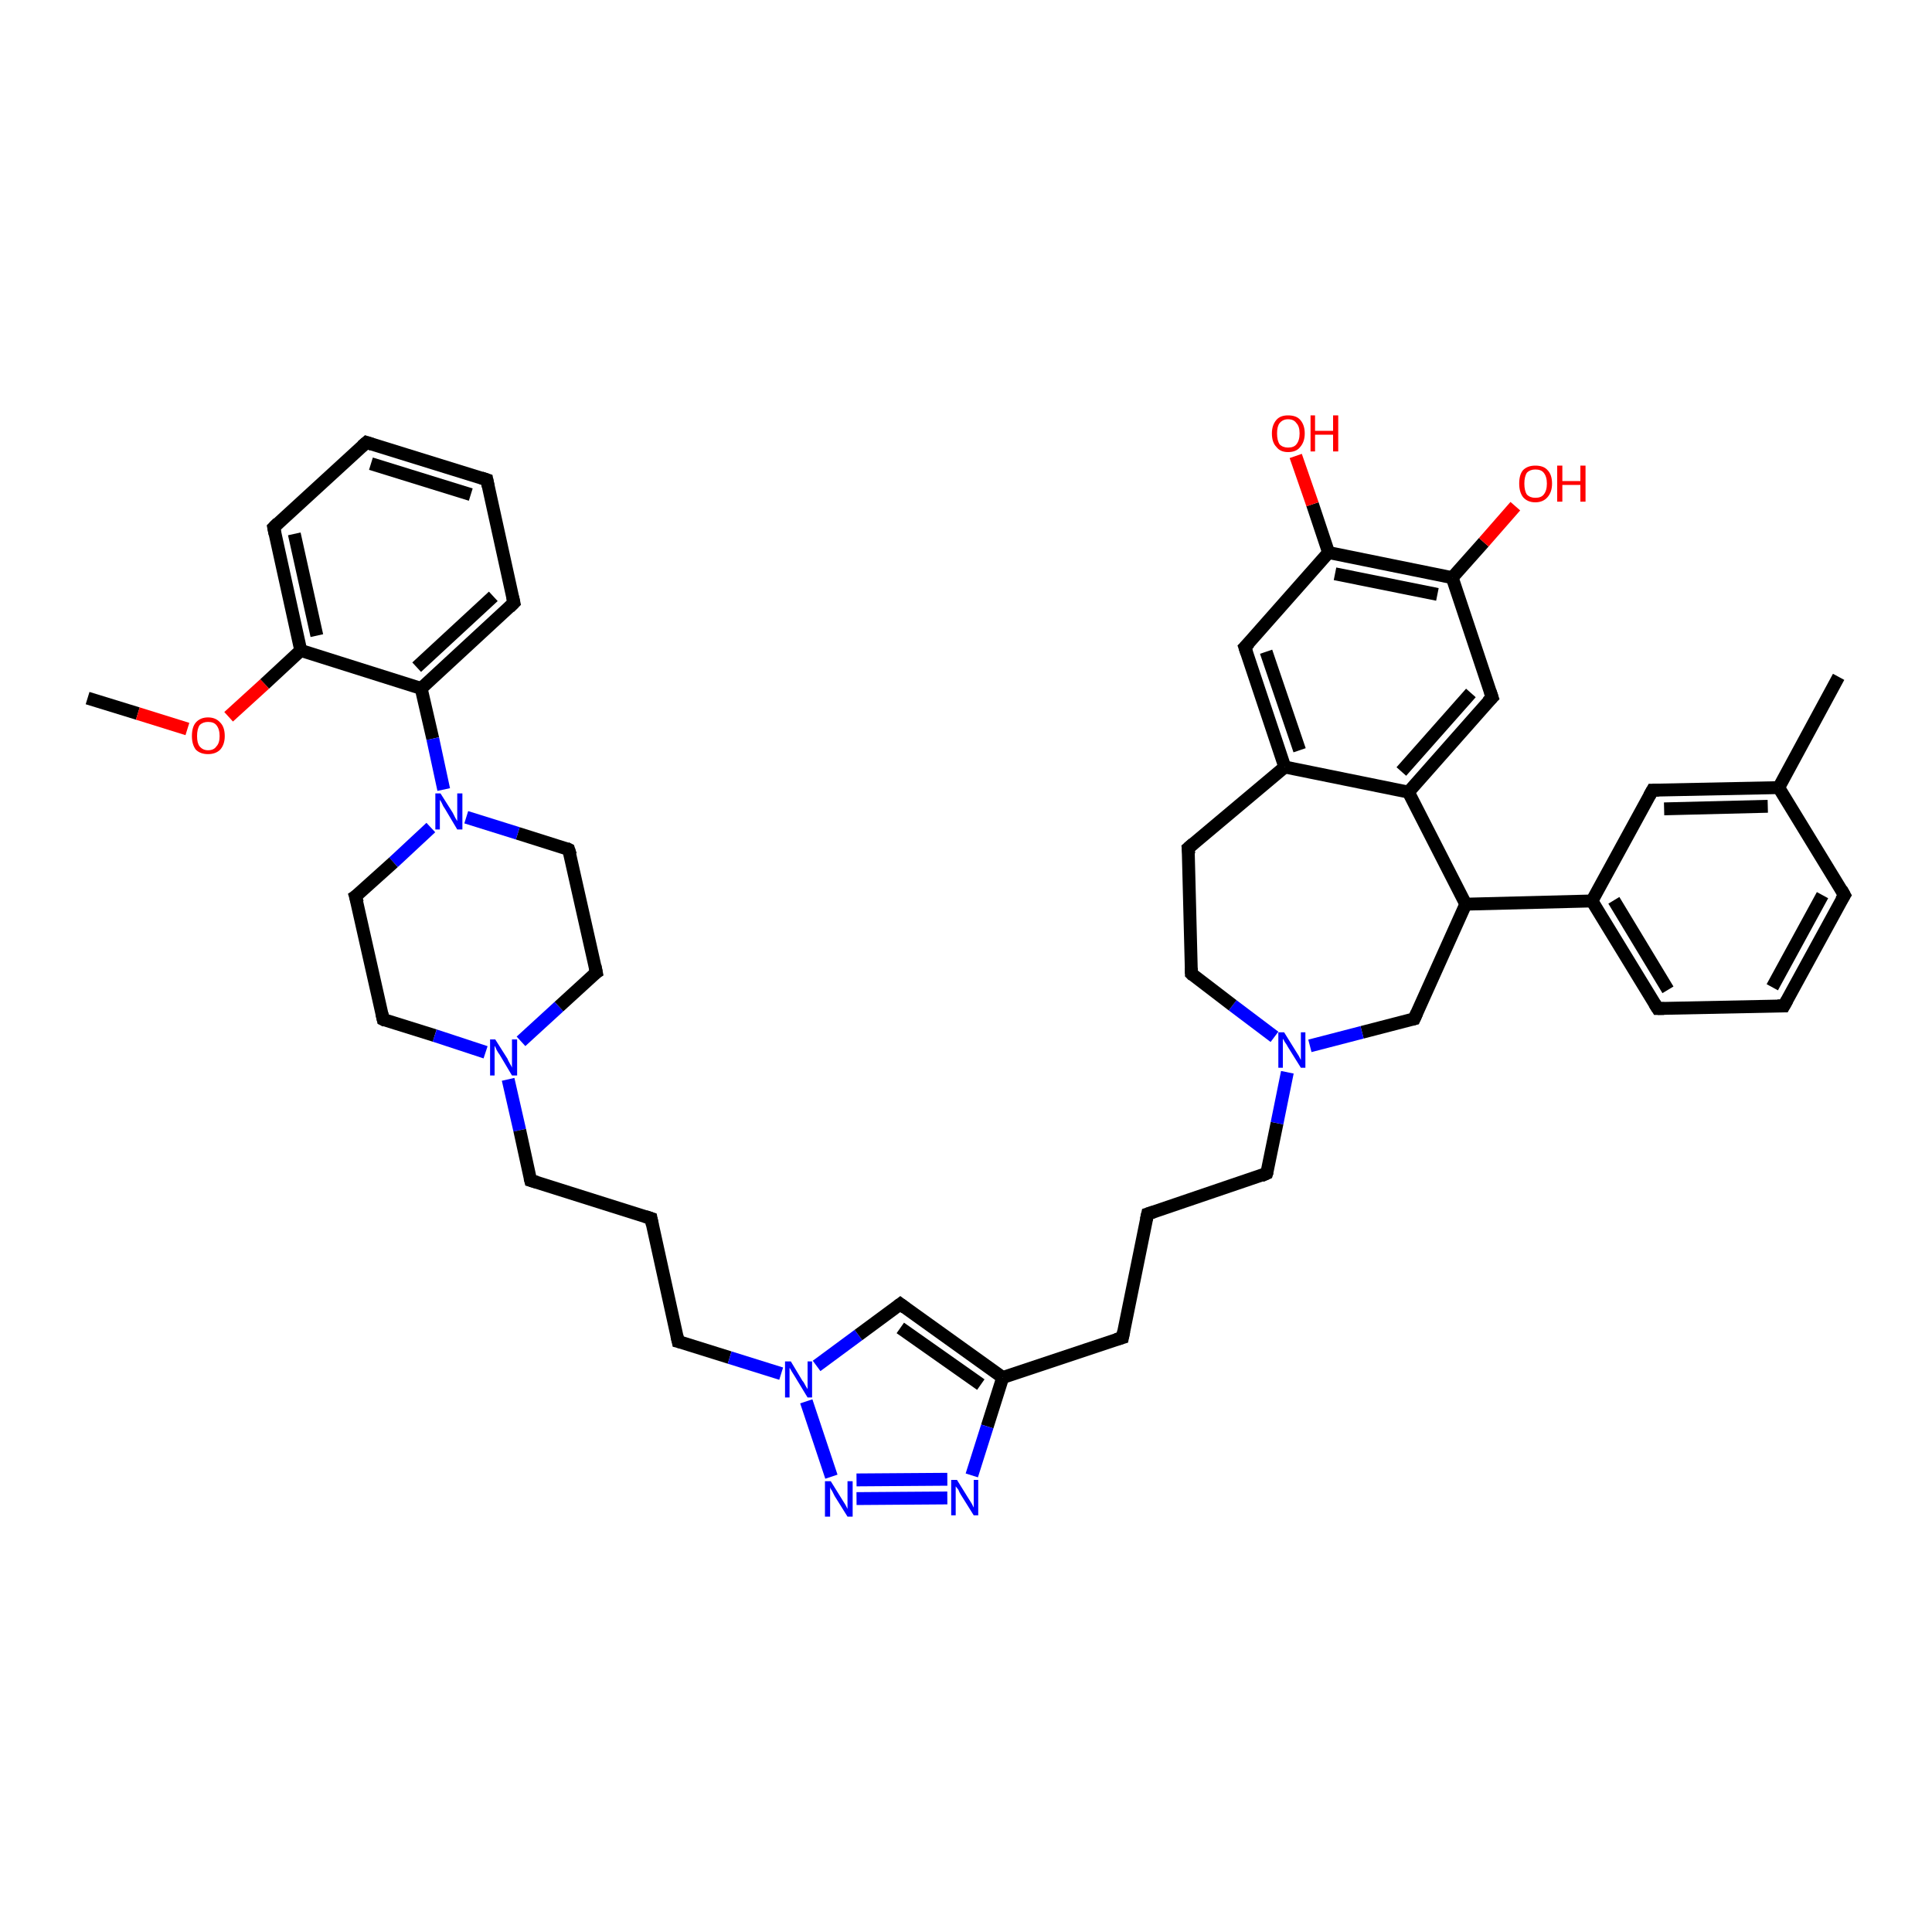<?xml version='1.0' encoding='iso-8859-1'?>
<svg version='1.1' baseProfile='full'
              xmlns='http://www.w3.org/2000/svg'
                      xmlns:rdkit='http://www.rdkit.org/xml'
                      xmlns:xlink='http://www.w3.org/1999/xlink'
                  xml:space='preserve'
width='300px' height='300px' viewBox='0 0 300 300'>
<!-- END OF HEADER -->
<rect style='opacity:1.0;fill:#FFFFFF;stroke:none' width='300.0' height='300.0' x='0.0' y='0.0'> </rect>
<path class='bond-0 atom-0 atom-1' d='M 13.6,108.4 L 21.4,110.8' style='fill:none;fill-rule:evenodd;stroke:#000000;stroke-width:2.0px;stroke-linecap:butt;stroke-linejoin:miter;stroke-opacity:1' />
<path class='bond-0 atom-0 atom-1' d='M 21.4,110.8 L 29.1,113.2' style='fill:none;fill-rule:evenodd;stroke:#FF0000;stroke-width:2.0px;stroke-linecap:butt;stroke-linejoin:miter;stroke-opacity:1' />
<path class='bond-1 atom-1 atom-2' d='M 35.5,111.3 L 41.1,106.2' style='fill:none;fill-rule:evenodd;stroke:#FF0000;stroke-width:2.0px;stroke-linecap:butt;stroke-linejoin:miter;stroke-opacity:1' />
<path class='bond-1 atom-1 atom-2' d='M 41.1,106.2 L 46.7,101.0' style='fill:none;fill-rule:evenodd;stroke:#000000;stroke-width:2.0px;stroke-linecap:butt;stroke-linejoin:miter;stroke-opacity:1' />
<path class='bond-2 atom-2 atom-3' d='M 46.7,101.0 L 42.5,81.9' style='fill:none;fill-rule:evenodd;stroke:#000000;stroke-width:2.0px;stroke-linecap:butt;stroke-linejoin:miter;stroke-opacity:1' />
<path class='bond-2 atom-2 atom-3' d='M 49.2,98.7 L 45.7,82.9' style='fill:none;fill-rule:evenodd;stroke:#000000;stroke-width:2.0px;stroke-linecap:butt;stroke-linejoin:miter;stroke-opacity:1' />
<path class='bond-3 atom-3 atom-4' d='M 42.5,81.9 L 56.9,68.7' style='fill:none;fill-rule:evenodd;stroke:#000000;stroke-width:2.0px;stroke-linecap:butt;stroke-linejoin:miter;stroke-opacity:1' />
<path class='bond-4 atom-4 atom-5' d='M 56.9,68.7 L 75.6,74.5' style='fill:none;fill-rule:evenodd;stroke:#000000;stroke-width:2.0px;stroke-linecap:butt;stroke-linejoin:miter;stroke-opacity:1' />
<path class='bond-4 atom-4 atom-5' d='M 57.6,72.0 L 73.1,76.8' style='fill:none;fill-rule:evenodd;stroke:#000000;stroke-width:2.0px;stroke-linecap:butt;stroke-linejoin:miter;stroke-opacity:1' />
<path class='bond-5 atom-5 atom-6' d='M 75.6,74.5 L 79.8,93.6' style='fill:none;fill-rule:evenodd;stroke:#000000;stroke-width:2.0px;stroke-linecap:butt;stroke-linejoin:miter;stroke-opacity:1' />
<path class='bond-6 atom-6 atom-7' d='M 79.8,93.6 L 65.4,106.9' style='fill:none;fill-rule:evenodd;stroke:#000000;stroke-width:2.0px;stroke-linecap:butt;stroke-linejoin:miter;stroke-opacity:1' />
<path class='bond-6 atom-6 atom-7' d='M 76.6,92.6 L 64.7,103.6' style='fill:none;fill-rule:evenodd;stroke:#000000;stroke-width:2.0px;stroke-linecap:butt;stroke-linejoin:miter;stroke-opacity:1' />
<path class='bond-7 atom-7 atom-8' d='M 65.4,106.9 L 67.2,114.7' style='fill:none;fill-rule:evenodd;stroke:#000000;stroke-width:2.0px;stroke-linecap:butt;stroke-linejoin:miter;stroke-opacity:1' />
<path class='bond-7 atom-7 atom-8' d='M 67.2,114.7 L 68.9,122.6' style='fill:none;fill-rule:evenodd;stroke:#0000FF;stroke-width:2.0px;stroke-linecap:butt;stroke-linejoin:miter;stroke-opacity:1' />
<path class='bond-8 atom-8 atom-9' d='M 66.9,128.5 L 61.1,133.9' style='fill:none;fill-rule:evenodd;stroke:#0000FF;stroke-width:2.0px;stroke-linecap:butt;stroke-linejoin:miter;stroke-opacity:1' />
<path class='bond-8 atom-8 atom-9' d='M 61.1,133.9 L 55.2,139.2' style='fill:none;fill-rule:evenodd;stroke:#000000;stroke-width:2.0px;stroke-linecap:butt;stroke-linejoin:miter;stroke-opacity:1' />
<path class='bond-9 atom-9 atom-10' d='M 55.2,139.2 L 59.5,158.3' style='fill:none;fill-rule:evenodd;stroke:#000000;stroke-width:2.0px;stroke-linecap:butt;stroke-linejoin:miter;stroke-opacity:1' />
<path class='bond-10 atom-10 atom-11' d='M 59.5,158.3 L 67.5,160.8' style='fill:none;fill-rule:evenodd;stroke:#000000;stroke-width:2.0px;stroke-linecap:butt;stroke-linejoin:miter;stroke-opacity:1' />
<path class='bond-10 atom-10 atom-11' d='M 67.5,160.8 L 75.4,163.4' style='fill:none;fill-rule:evenodd;stroke:#0000FF;stroke-width:2.0px;stroke-linecap:butt;stroke-linejoin:miter;stroke-opacity:1' />
<path class='bond-11 atom-11 atom-12' d='M 78.9,167.6 L 80.7,175.5' style='fill:none;fill-rule:evenodd;stroke:#0000FF;stroke-width:2.0px;stroke-linecap:butt;stroke-linejoin:miter;stroke-opacity:1' />
<path class='bond-11 atom-11 atom-12' d='M 80.7,175.5 L 82.4,183.3' style='fill:none;fill-rule:evenodd;stroke:#000000;stroke-width:2.0px;stroke-linecap:butt;stroke-linejoin:miter;stroke-opacity:1' />
<path class='bond-12 atom-12 atom-13' d='M 82.4,183.3 L 101.1,189.2' style='fill:none;fill-rule:evenodd;stroke:#000000;stroke-width:2.0px;stroke-linecap:butt;stroke-linejoin:miter;stroke-opacity:1' />
<path class='bond-13 atom-13 atom-14' d='M 101.1,189.2 L 105.3,208.3' style='fill:none;fill-rule:evenodd;stroke:#000000;stroke-width:2.0px;stroke-linecap:butt;stroke-linejoin:miter;stroke-opacity:1' />
<path class='bond-14 atom-14 atom-15' d='M 105.3,208.3 L 113.3,210.8' style='fill:none;fill-rule:evenodd;stroke:#000000;stroke-width:2.0px;stroke-linecap:butt;stroke-linejoin:miter;stroke-opacity:1' />
<path class='bond-14 atom-14 atom-15' d='M 113.3,210.8 L 121.3,213.3' style='fill:none;fill-rule:evenodd;stroke:#0000FF;stroke-width:2.0px;stroke-linecap:butt;stroke-linejoin:miter;stroke-opacity:1' />
<path class='bond-15 atom-15 atom-16' d='M 126.8,212.1 L 133.3,207.3' style='fill:none;fill-rule:evenodd;stroke:#0000FF;stroke-width:2.0px;stroke-linecap:butt;stroke-linejoin:miter;stroke-opacity:1' />
<path class='bond-15 atom-15 atom-16' d='M 133.3,207.3 L 139.8,202.5' style='fill:none;fill-rule:evenodd;stroke:#000000;stroke-width:2.0px;stroke-linecap:butt;stroke-linejoin:miter;stroke-opacity:1' />
<path class='bond-16 atom-16 atom-17' d='M 139.8,202.5 L 155.7,213.9' style='fill:none;fill-rule:evenodd;stroke:#000000;stroke-width:2.0px;stroke-linecap:butt;stroke-linejoin:miter;stroke-opacity:1' />
<path class='bond-16 atom-16 atom-17' d='M 139.8,206.2 L 152.3,215.0' style='fill:none;fill-rule:evenodd;stroke:#000000;stroke-width:2.0px;stroke-linecap:butt;stroke-linejoin:miter;stroke-opacity:1' />
<path class='bond-17 atom-17 atom-18' d='M 155.7,213.9 L 174.3,207.7' style='fill:none;fill-rule:evenodd;stroke:#000000;stroke-width:2.0px;stroke-linecap:butt;stroke-linejoin:miter;stroke-opacity:1' />
<path class='bond-18 atom-18 atom-19' d='M 174.3,207.7 L 178.2,188.5' style='fill:none;fill-rule:evenodd;stroke:#000000;stroke-width:2.0px;stroke-linecap:butt;stroke-linejoin:miter;stroke-opacity:1' />
<path class='bond-19 atom-19 atom-20' d='M 178.2,188.5 L 196.7,182.2' style='fill:none;fill-rule:evenodd;stroke:#000000;stroke-width:2.0px;stroke-linecap:butt;stroke-linejoin:miter;stroke-opacity:1' />
<path class='bond-20 atom-20 atom-21' d='M 196.7,182.2 L 198.3,174.4' style='fill:none;fill-rule:evenodd;stroke:#000000;stroke-width:2.0px;stroke-linecap:butt;stroke-linejoin:miter;stroke-opacity:1' />
<path class='bond-20 atom-20 atom-21' d='M 198.3,174.4 L 199.9,166.5' style='fill:none;fill-rule:evenodd;stroke:#0000FF;stroke-width:2.0px;stroke-linecap:butt;stroke-linejoin:miter;stroke-opacity:1' />
<path class='bond-21 atom-21 atom-22' d='M 197.9,161.0 L 191.4,156.1' style='fill:none;fill-rule:evenodd;stroke:#0000FF;stroke-width:2.0px;stroke-linecap:butt;stroke-linejoin:miter;stroke-opacity:1' />
<path class='bond-21 atom-21 atom-22' d='M 191.4,156.1 L 185.0,151.2' style='fill:none;fill-rule:evenodd;stroke:#000000;stroke-width:2.0px;stroke-linecap:butt;stroke-linejoin:miter;stroke-opacity:1' />
<path class='bond-22 atom-22 atom-23' d='M 185.0,151.2 L 184.5,131.7' style='fill:none;fill-rule:evenodd;stroke:#000000;stroke-width:2.0px;stroke-linecap:butt;stroke-linejoin:miter;stroke-opacity:1' />
<path class='bond-23 atom-23 atom-24' d='M 184.5,131.7 L 199.5,119.1' style='fill:none;fill-rule:evenodd;stroke:#000000;stroke-width:2.0px;stroke-linecap:butt;stroke-linejoin:miter;stroke-opacity:1' />
<path class='bond-24 atom-24 atom-25' d='M 199.5,119.1 L 193.3,100.5' style='fill:none;fill-rule:evenodd;stroke:#000000;stroke-width:2.0px;stroke-linecap:butt;stroke-linejoin:miter;stroke-opacity:1' />
<path class='bond-24 atom-24 atom-25' d='M 201.8,116.5 L 196.6,101.2' style='fill:none;fill-rule:evenodd;stroke:#000000;stroke-width:2.0px;stroke-linecap:butt;stroke-linejoin:miter;stroke-opacity:1' />
<path class='bond-25 atom-25 atom-26' d='M 193.3,100.5 L 206.3,85.8' style='fill:none;fill-rule:evenodd;stroke:#000000;stroke-width:2.0px;stroke-linecap:butt;stroke-linejoin:miter;stroke-opacity:1' />
<path class='bond-26 atom-26 atom-27' d='M 206.3,85.8 L 203.8,78.3' style='fill:none;fill-rule:evenodd;stroke:#000000;stroke-width:2.0px;stroke-linecap:butt;stroke-linejoin:miter;stroke-opacity:1' />
<path class='bond-26 atom-26 atom-27' d='M 203.8,78.3 L 201.2,70.8' style='fill:none;fill-rule:evenodd;stroke:#FF0000;stroke-width:2.0px;stroke-linecap:butt;stroke-linejoin:miter;stroke-opacity:1' />
<path class='bond-27 atom-26 atom-28' d='M 206.3,85.8 L 225.5,89.7' style='fill:none;fill-rule:evenodd;stroke:#000000;stroke-width:2.0px;stroke-linecap:butt;stroke-linejoin:miter;stroke-opacity:1' />
<path class='bond-27 atom-26 atom-28' d='M 207.3,89.1 L 223.2,92.3' style='fill:none;fill-rule:evenodd;stroke:#000000;stroke-width:2.0px;stroke-linecap:butt;stroke-linejoin:miter;stroke-opacity:1' />
<path class='bond-28 atom-28 atom-29' d='M 225.5,89.7 L 230.4,84.2' style='fill:none;fill-rule:evenodd;stroke:#000000;stroke-width:2.0px;stroke-linecap:butt;stroke-linejoin:miter;stroke-opacity:1' />
<path class='bond-28 atom-28 atom-29' d='M 230.4,84.2 L 235.3,78.6' style='fill:none;fill-rule:evenodd;stroke:#FF0000;stroke-width:2.0px;stroke-linecap:butt;stroke-linejoin:miter;stroke-opacity:1' />
<path class='bond-29 atom-28 atom-30' d='M 225.5,89.7 L 231.7,108.3' style='fill:none;fill-rule:evenodd;stroke:#000000;stroke-width:2.0px;stroke-linecap:butt;stroke-linejoin:miter;stroke-opacity:1' />
<path class='bond-30 atom-30 atom-31' d='M 231.7,108.3 L 218.7,123.0' style='fill:none;fill-rule:evenodd;stroke:#000000;stroke-width:2.0px;stroke-linecap:butt;stroke-linejoin:miter;stroke-opacity:1' />
<path class='bond-30 atom-30 atom-31' d='M 228.4,107.6 L 217.6,119.8' style='fill:none;fill-rule:evenodd;stroke:#000000;stroke-width:2.0px;stroke-linecap:butt;stroke-linejoin:miter;stroke-opacity:1' />
<path class='bond-31 atom-31 atom-32' d='M 218.7,123.0 L 227.6,140.4' style='fill:none;fill-rule:evenodd;stroke:#000000;stroke-width:2.0px;stroke-linecap:butt;stroke-linejoin:miter;stroke-opacity:1' />
<path class='bond-32 atom-32 atom-33' d='M 227.6,140.4 L 219.6,158.2' style='fill:none;fill-rule:evenodd;stroke:#000000;stroke-width:2.0px;stroke-linecap:butt;stroke-linejoin:miter;stroke-opacity:1' />
<path class='bond-33 atom-32 atom-34' d='M 227.6,140.4 L 247.2,139.9' style='fill:none;fill-rule:evenodd;stroke:#000000;stroke-width:2.0px;stroke-linecap:butt;stroke-linejoin:miter;stroke-opacity:1' />
<path class='bond-34 atom-34 atom-35' d='M 247.2,139.9 L 257.4,156.6' style='fill:none;fill-rule:evenodd;stroke:#000000;stroke-width:2.0px;stroke-linecap:butt;stroke-linejoin:miter;stroke-opacity:1' />
<path class='bond-34 atom-34 atom-35' d='M 250.6,139.8 L 259.0,153.7' style='fill:none;fill-rule:evenodd;stroke:#000000;stroke-width:2.0px;stroke-linecap:butt;stroke-linejoin:miter;stroke-opacity:1' />
<path class='bond-35 atom-35 atom-36' d='M 257.4,156.6 L 277.0,156.2' style='fill:none;fill-rule:evenodd;stroke:#000000;stroke-width:2.0px;stroke-linecap:butt;stroke-linejoin:miter;stroke-opacity:1' />
<path class='bond-36 atom-36 atom-37' d='M 277.0,156.2 L 286.4,139.0' style='fill:none;fill-rule:evenodd;stroke:#000000;stroke-width:2.0px;stroke-linecap:butt;stroke-linejoin:miter;stroke-opacity:1' />
<path class='bond-36 atom-36 atom-37' d='M 275.2,153.3 L 283.0,139.0' style='fill:none;fill-rule:evenodd;stroke:#000000;stroke-width:2.0px;stroke-linecap:butt;stroke-linejoin:miter;stroke-opacity:1' />
<path class='bond-37 atom-37 atom-38' d='M 286.4,139.0 L 276.2,122.3' style='fill:none;fill-rule:evenodd;stroke:#000000;stroke-width:2.0px;stroke-linecap:butt;stroke-linejoin:miter;stroke-opacity:1' />
<path class='bond-38 atom-38 atom-39' d='M 276.2,122.3 L 285.5,105.1' style='fill:none;fill-rule:evenodd;stroke:#000000;stroke-width:2.0px;stroke-linecap:butt;stroke-linejoin:miter;stroke-opacity:1' />
<path class='bond-39 atom-38 atom-40' d='M 276.2,122.3 L 256.6,122.7' style='fill:none;fill-rule:evenodd;stroke:#000000;stroke-width:2.0px;stroke-linecap:butt;stroke-linejoin:miter;stroke-opacity:1' />
<path class='bond-39 atom-38 atom-40' d='M 274.5,125.2 L 258.4,125.6' style='fill:none;fill-rule:evenodd;stroke:#000000;stroke-width:2.0px;stroke-linecap:butt;stroke-linejoin:miter;stroke-opacity:1' />
<path class='bond-40 atom-17 atom-41' d='M 155.7,213.9 L 153.3,221.5' style='fill:none;fill-rule:evenodd;stroke:#000000;stroke-width:2.0px;stroke-linecap:butt;stroke-linejoin:miter;stroke-opacity:1' />
<path class='bond-40 atom-17 atom-41' d='M 153.3,221.5 L 150.9,229.1' style='fill:none;fill-rule:evenodd;stroke:#0000FF;stroke-width:2.0px;stroke-linecap:butt;stroke-linejoin:miter;stroke-opacity:1' />
<path class='bond-41 atom-41 atom-42' d='M 147.1,232.6 L 133.0,232.7' style='fill:none;fill-rule:evenodd;stroke:#0000FF;stroke-width:2.0px;stroke-linecap:butt;stroke-linejoin:miter;stroke-opacity:1' />
<path class='bond-41 atom-41 atom-42' d='M 147.1,229.7 L 133.0,229.8' style='fill:none;fill-rule:evenodd;stroke:#0000FF;stroke-width:2.0px;stroke-linecap:butt;stroke-linejoin:miter;stroke-opacity:1' />
<path class='bond-42 atom-11 atom-43' d='M 80.9,161.7 L 86.8,156.3' style='fill:none;fill-rule:evenodd;stroke:#0000FF;stroke-width:2.0px;stroke-linecap:butt;stroke-linejoin:miter;stroke-opacity:1' />
<path class='bond-42 atom-11 atom-43' d='M 86.8,156.3 L 92.6,151.0' style='fill:none;fill-rule:evenodd;stroke:#000000;stroke-width:2.0px;stroke-linecap:butt;stroke-linejoin:miter;stroke-opacity:1' />
<path class='bond-43 atom-43 atom-44' d='M 92.6,151.0 L 88.3,131.9' style='fill:none;fill-rule:evenodd;stroke:#000000;stroke-width:2.0px;stroke-linecap:butt;stroke-linejoin:miter;stroke-opacity:1' />
<path class='bond-44 atom-7 atom-2' d='M 65.4,106.9 L 46.7,101.0' style='fill:none;fill-rule:evenodd;stroke:#000000;stroke-width:2.0px;stroke-linecap:butt;stroke-linejoin:miter;stroke-opacity:1' />
<path class='bond-45 atom-44 atom-8' d='M 88.3,131.9 L 80.4,129.4' style='fill:none;fill-rule:evenodd;stroke:#000000;stroke-width:2.0px;stroke-linecap:butt;stroke-linejoin:miter;stroke-opacity:1' />
<path class='bond-45 atom-44 atom-8' d='M 80.4,129.4 L 72.4,126.9' style='fill:none;fill-rule:evenodd;stroke:#0000FF;stroke-width:2.0px;stroke-linecap:butt;stroke-linejoin:miter;stroke-opacity:1' />
<path class='bond-46 atom-42 atom-15' d='M 129.1,229.3 L 125.2,217.6' style='fill:none;fill-rule:evenodd;stroke:#0000FF;stroke-width:2.0px;stroke-linecap:butt;stroke-linejoin:miter;stroke-opacity:1' />
<path class='bond-47 atom-33 atom-21' d='M 219.6,158.2 L 211.5,160.3' style='fill:none;fill-rule:evenodd;stroke:#000000;stroke-width:2.0px;stroke-linecap:butt;stroke-linejoin:miter;stroke-opacity:1' />
<path class='bond-47 atom-33 atom-21' d='M 211.5,160.3 L 203.4,162.4' style='fill:none;fill-rule:evenodd;stroke:#0000FF;stroke-width:2.0px;stroke-linecap:butt;stroke-linejoin:miter;stroke-opacity:1' />
<path class='bond-48 atom-40 atom-34' d='M 256.6,122.7 L 247.2,139.9' style='fill:none;fill-rule:evenodd;stroke:#000000;stroke-width:2.0px;stroke-linecap:butt;stroke-linejoin:miter;stroke-opacity:1' />
<path class='bond-49 atom-31 atom-24' d='M 218.7,123.0 L 199.5,119.1' style='fill:none;fill-rule:evenodd;stroke:#000000;stroke-width:2.0px;stroke-linecap:butt;stroke-linejoin:miter;stroke-opacity:1' />
<path d='M 42.7,82.9 L 42.5,81.9 L 43.2,81.2' style='fill:none;stroke:#000000;stroke-width:2.0px;stroke-linecap:butt;stroke-linejoin:miter;stroke-opacity:1;' />
<path d='M 56.2,69.3 L 56.9,68.7 L 57.8,69.0' style='fill:none;stroke:#000000;stroke-width:2.0px;stroke-linecap:butt;stroke-linejoin:miter;stroke-opacity:1;' />
<path d='M 74.7,74.2 L 75.6,74.5 L 75.8,75.5' style='fill:none;stroke:#000000;stroke-width:2.0px;stroke-linecap:butt;stroke-linejoin:miter;stroke-opacity:1;' />
<path d='M 79.6,92.7 L 79.8,93.6 L 79.1,94.3' style='fill:none;stroke:#000000;stroke-width:2.0px;stroke-linecap:butt;stroke-linejoin:miter;stroke-opacity:1;' />
<path d='M 55.5,139.0 L 55.2,139.2 L 55.5,140.2' style='fill:none;stroke:#000000;stroke-width:2.0px;stroke-linecap:butt;stroke-linejoin:miter;stroke-opacity:1;' />
<path d='M 59.3,157.4 L 59.5,158.3 L 59.9,158.5' style='fill:none;stroke:#000000;stroke-width:2.0px;stroke-linecap:butt;stroke-linejoin:miter;stroke-opacity:1;' />
<path d='M 82.3,182.9 L 82.4,183.3 L 83.4,183.6' style='fill:none;stroke:#000000;stroke-width:2.0px;stroke-linecap:butt;stroke-linejoin:miter;stroke-opacity:1;' />
<path d='M 100.2,188.9 L 101.1,189.2 L 101.3,190.2' style='fill:none;stroke:#000000;stroke-width:2.0px;stroke-linecap:butt;stroke-linejoin:miter;stroke-opacity:1;' />
<path d='M 105.1,207.4 L 105.3,208.3 L 105.7,208.4' style='fill:none;stroke:#000000;stroke-width:2.0px;stroke-linecap:butt;stroke-linejoin:miter;stroke-opacity:1;' />
<path d='M 139.4,202.8 L 139.8,202.5 L 140.6,203.1' style='fill:none;stroke:#000000;stroke-width:2.0px;stroke-linecap:butt;stroke-linejoin:miter;stroke-opacity:1;' />
<path d='M 173.3,208.0 L 174.3,207.7 L 174.5,206.7' style='fill:none;stroke:#000000;stroke-width:2.0px;stroke-linecap:butt;stroke-linejoin:miter;stroke-opacity:1;' />
<path d='M 178.0,189.4 L 178.2,188.5 L 179.1,188.2' style='fill:none;stroke:#000000;stroke-width:2.0px;stroke-linecap:butt;stroke-linejoin:miter;stroke-opacity:1;' />
<path d='M 195.8,182.6 L 196.7,182.2 L 196.8,181.9' style='fill:none;stroke:#000000;stroke-width:2.0px;stroke-linecap:butt;stroke-linejoin:miter;stroke-opacity:1;' />
<path d='M 185.3,151.5 L 185.0,151.2 L 185.0,150.3' style='fill:none;stroke:#000000;stroke-width:2.0px;stroke-linecap:butt;stroke-linejoin:miter;stroke-opacity:1;' />
<path d='M 184.6,132.6 L 184.5,131.7 L 185.3,131.0' style='fill:none;stroke:#000000;stroke-width:2.0px;stroke-linecap:butt;stroke-linejoin:miter;stroke-opacity:1;' />
<path d='M 193.6,101.4 L 193.3,100.5 L 194.0,99.8' style='fill:none;stroke:#000000;stroke-width:2.0px;stroke-linecap:butt;stroke-linejoin:miter;stroke-opacity:1;' />
<path d='M 231.4,107.4 L 231.7,108.3 L 231.0,109.0' style='fill:none;stroke:#000000;stroke-width:2.0px;stroke-linecap:butt;stroke-linejoin:miter;stroke-opacity:1;' />
<path d='M 220.0,157.3 L 219.6,158.2 L 219.2,158.3' style='fill:none;stroke:#000000;stroke-width:2.0px;stroke-linecap:butt;stroke-linejoin:miter;stroke-opacity:1;' />
<path d='M 256.9,155.8 L 257.4,156.6 L 258.4,156.6' style='fill:none;stroke:#000000;stroke-width:2.0px;stroke-linecap:butt;stroke-linejoin:miter;stroke-opacity:1;' />
<path d='M 276.0,156.2 L 277.0,156.2 L 277.5,155.3' style='fill:none;stroke:#000000;stroke-width:2.0px;stroke-linecap:butt;stroke-linejoin:miter;stroke-opacity:1;' />
<path d='M 285.9,139.8 L 286.4,139.0 L 285.9,138.1' style='fill:none;stroke:#000000;stroke-width:2.0px;stroke-linecap:butt;stroke-linejoin:miter;stroke-opacity:1;' />
<path d='M 257.6,122.7 L 256.6,122.7 L 256.1,123.6' style='fill:none;stroke:#000000;stroke-width:2.0px;stroke-linecap:butt;stroke-linejoin:miter;stroke-opacity:1;' />
<path d='M 92.3,151.2 L 92.6,151.0 L 92.4,150.0' style='fill:none;stroke:#000000;stroke-width:2.0px;stroke-linecap:butt;stroke-linejoin:miter;stroke-opacity:1;' />
<path d='M 88.6,132.8 L 88.3,131.9 L 87.9,131.7' style='fill:none;stroke:#000000;stroke-width:2.0px;stroke-linecap:butt;stroke-linejoin:miter;stroke-opacity:1;' />
<path class='atom-1' d='M 29.8 114.3
Q 29.8 112.9, 30.4 112.2
Q 31.1 111.4, 32.3 111.4
Q 33.5 111.4, 34.2 112.2
Q 34.9 112.9, 34.9 114.3
Q 34.9 115.6, 34.2 116.4
Q 33.5 117.1, 32.3 117.1
Q 31.1 117.1, 30.4 116.4
Q 29.8 115.6, 29.8 114.3
M 32.3 116.5
Q 33.2 116.5, 33.6 115.9
Q 34.1 115.4, 34.1 114.3
Q 34.1 113.2, 33.6 112.6
Q 33.2 112.1, 32.3 112.1
Q 31.5 112.1, 31.0 112.6
Q 30.6 113.2, 30.6 114.3
Q 30.6 115.4, 31.0 115.9
Q 31.5 116.5, 32.3 116.5
' fill='#FF0000'/>
<path class='atom-8' d='M 68.4 123.2
L 70.3 126.2
Q 70.4 126.4, 70.7 127.0
Q 71.0 127.5, 71.0 127.5
L 71.0 123.2
L 71.8 123.2
L 71.8 128.8
L 71.0 128.8
L 69.1 125.6
Q 68.8 125.2, 68.6 124.7
Q 68.4 124.3, 68.3 124.2
L 68.3 128.8
L 67.6 128.8
L 67.6 123.2
L 68.4 123.2
' fill='#0000FF'/>
<path class='atom-11' d='M 76.9 161.4
L 78.8 164.4
Q 78.9 164.7, 79.2 165.2
Q 79.5 165.7, 79.5 165.8
L 79.5 161.4
L 80.3 161.4
L 80.3 167.0
L 79.5 167.0
L 77.6 163.8
Q 77.3 163.4, 77.1 163.0
Q 76.9 162.5, 76.8 162.4
L 76.8 167.0
L 76.1 167.0
L 76.1 161.4
L 76.9 161.4
' fill='#0000FF'/>
<path class='atom-15' d='M 122.8 211.4
L 124.6 214.4
Q 124.8 214.6, 125.1 215.2
Q 125.4 215.7, 125.4 215.7
L 125.4 211.4
L 126.1 211.4
L 126.1 217.0
L 125.4 217.0
L 123.4 213.7
Q 123.2 213.4, 122.9 212.9
Q 122.7 212.5, 122.6 212.4
L 122.6 217.0
L 121.9 217.0
L 121.9 211.4
L 122.8 211.4
' fill='#0000FF'/>
<path class='atom-21' d='M 199.4 160.3
L 201.2 163.2
Q 201.4 163.5, 201.7 164.0
Q 202.0 164.6, 202.0 164.6
L 202.0 160.3
L 202.7 160.3
L 202.7 165.8
L 202.0 165.8
L 200.0 162.6
Q 199.8 162.2, 199.5 161.8
Q 199.3 161.4, 199.2 161.3
L 199.2 165.8
L 198.5 165.8
L 198.5 160.3
L 199.4 160.3
' fill='#0000FF'/>
<path class='atom-27' d='M 197.5 67.3
Q 197.5 66.0, 198.2 65.2
Q 198.8 64.5, 200.0 64.5
Q 201.3 64.5, 201.9 65.2
Q 202.6 66.0, 202.6 67.3
Q 202.6 68.6, 201.9 69.4
Q 201.3 70.2, 200.0 70.2
Q 198.8 70.2, 198.2 69.4
Q 197.5 68.7, 197.5 67.3
M 200.0 69.5
Q 200.9 69.5, 201.3 69.0
Q 201.8 68.4, 201.8 67.3
Q 201.8 66.2, 201.3 65.7
Q 200.9 65.1, 200.0 65.1
Q 199.2 65.1, 198.7 65.7
Q 198.3 66.2, 198.3 67.3
Q 198.3 68.4, 198.7 69.0
Q 199.2 69.5, 200.0 69.5
' fill='#FF0000'/>
<path class='atom-27' d='M 203.5 64.5
L 204.2 64.5
L 204.2 66.9
L 207.0 66.9
L 207.0 64.5
L 207.8 64.5
L 207.8 70.1
L 207.0 70.1
L 207.0 67.5
L 204.2 67.5
L 204.2 70.1
L 203.5 70.1
L 203.5 64.5
' fill='#FF0000'/>
<path class='atom-29' d='M 235.9 75.1
Q 235.9 73.7, 236.5 73.0
Q 237.2 72.3, 238.4 72.3
Q 239.7 72.3, 240.3 73.0
Q 241.0 73.7, 241.0 75.1
Q 241.0 76.4, 240.3 77.2
Q 239.6 78.0, 238.4 78.0
Q 237.2 78.0, 236.5 77.2
Q 235.9 76.4, 235.9 75.1
M 238.4 77.3
Q 239.3 77.3, 239.7 76.8
Q 240.2 76.2, 240.2 75.1
Q 240.2 74.0, 239.7 73.4
Q 239.3 72.9, 238.4 72.9
Q 237.6 72.9, 237.1 73.4
Q 236.7 74.0, 236.7 75.1
Q 236.7 76.2, 237.1 76.8
Q 237.6 77.3, 238.4 77.3
' fill='#FF0000'/>
<path class='atom-29' d='M 241.8 72.3
L 242.6 72.3
L 242.6 74.7
L 245.4 74.7
L 245.4 72.3
L 246.2 72.3
L 246.2 77.9
L 245.4 77.9
L 245.4 75.3
L 242.6 75.3
L 242.6 77.9
L 241.8 77.9
L 241.8 72.3
' fill='#FF0000'/>
<path class='atom-41' d='M 148.6 229.8
L 150.4 232.7
Q 150.6 233.0, 150.9 233.5
Q 151.2 234.1, 151.2 234.1
L 151.2 229.8
L 151.9 229.8
L 151.9 235.3
L 151.2 235.3
L 149.2 232.1
Q 149.0 231.8, 148.8 231.3
Q 148.5 230.9, 148.4 230.8
L 148.4 235.3
L 147.7 235.3
L 147.7 229.8
L 148.6 229.8
' fill='#0000FF'/>
<path class='atom-42' d='M 129.0 230.0
L 130.8 232.9
Q 131.0 233.2, 131.3 233.7
Q 131.6 234.3, 131.6 234.3
L 131.6 230.0
L 132.4 230.0
L 132.4 235.5
L 131.6 235.5
L 129.6 232.3
Q 129.4 231.9, 129.2 231.5
Q 128.9 231.1, 128.9 230.9
L 128.9 235.5
L 128.1 235.5
L 128.1 230.0
L 129.0 230.0
' fill='#0000FF'/>
</svg>
